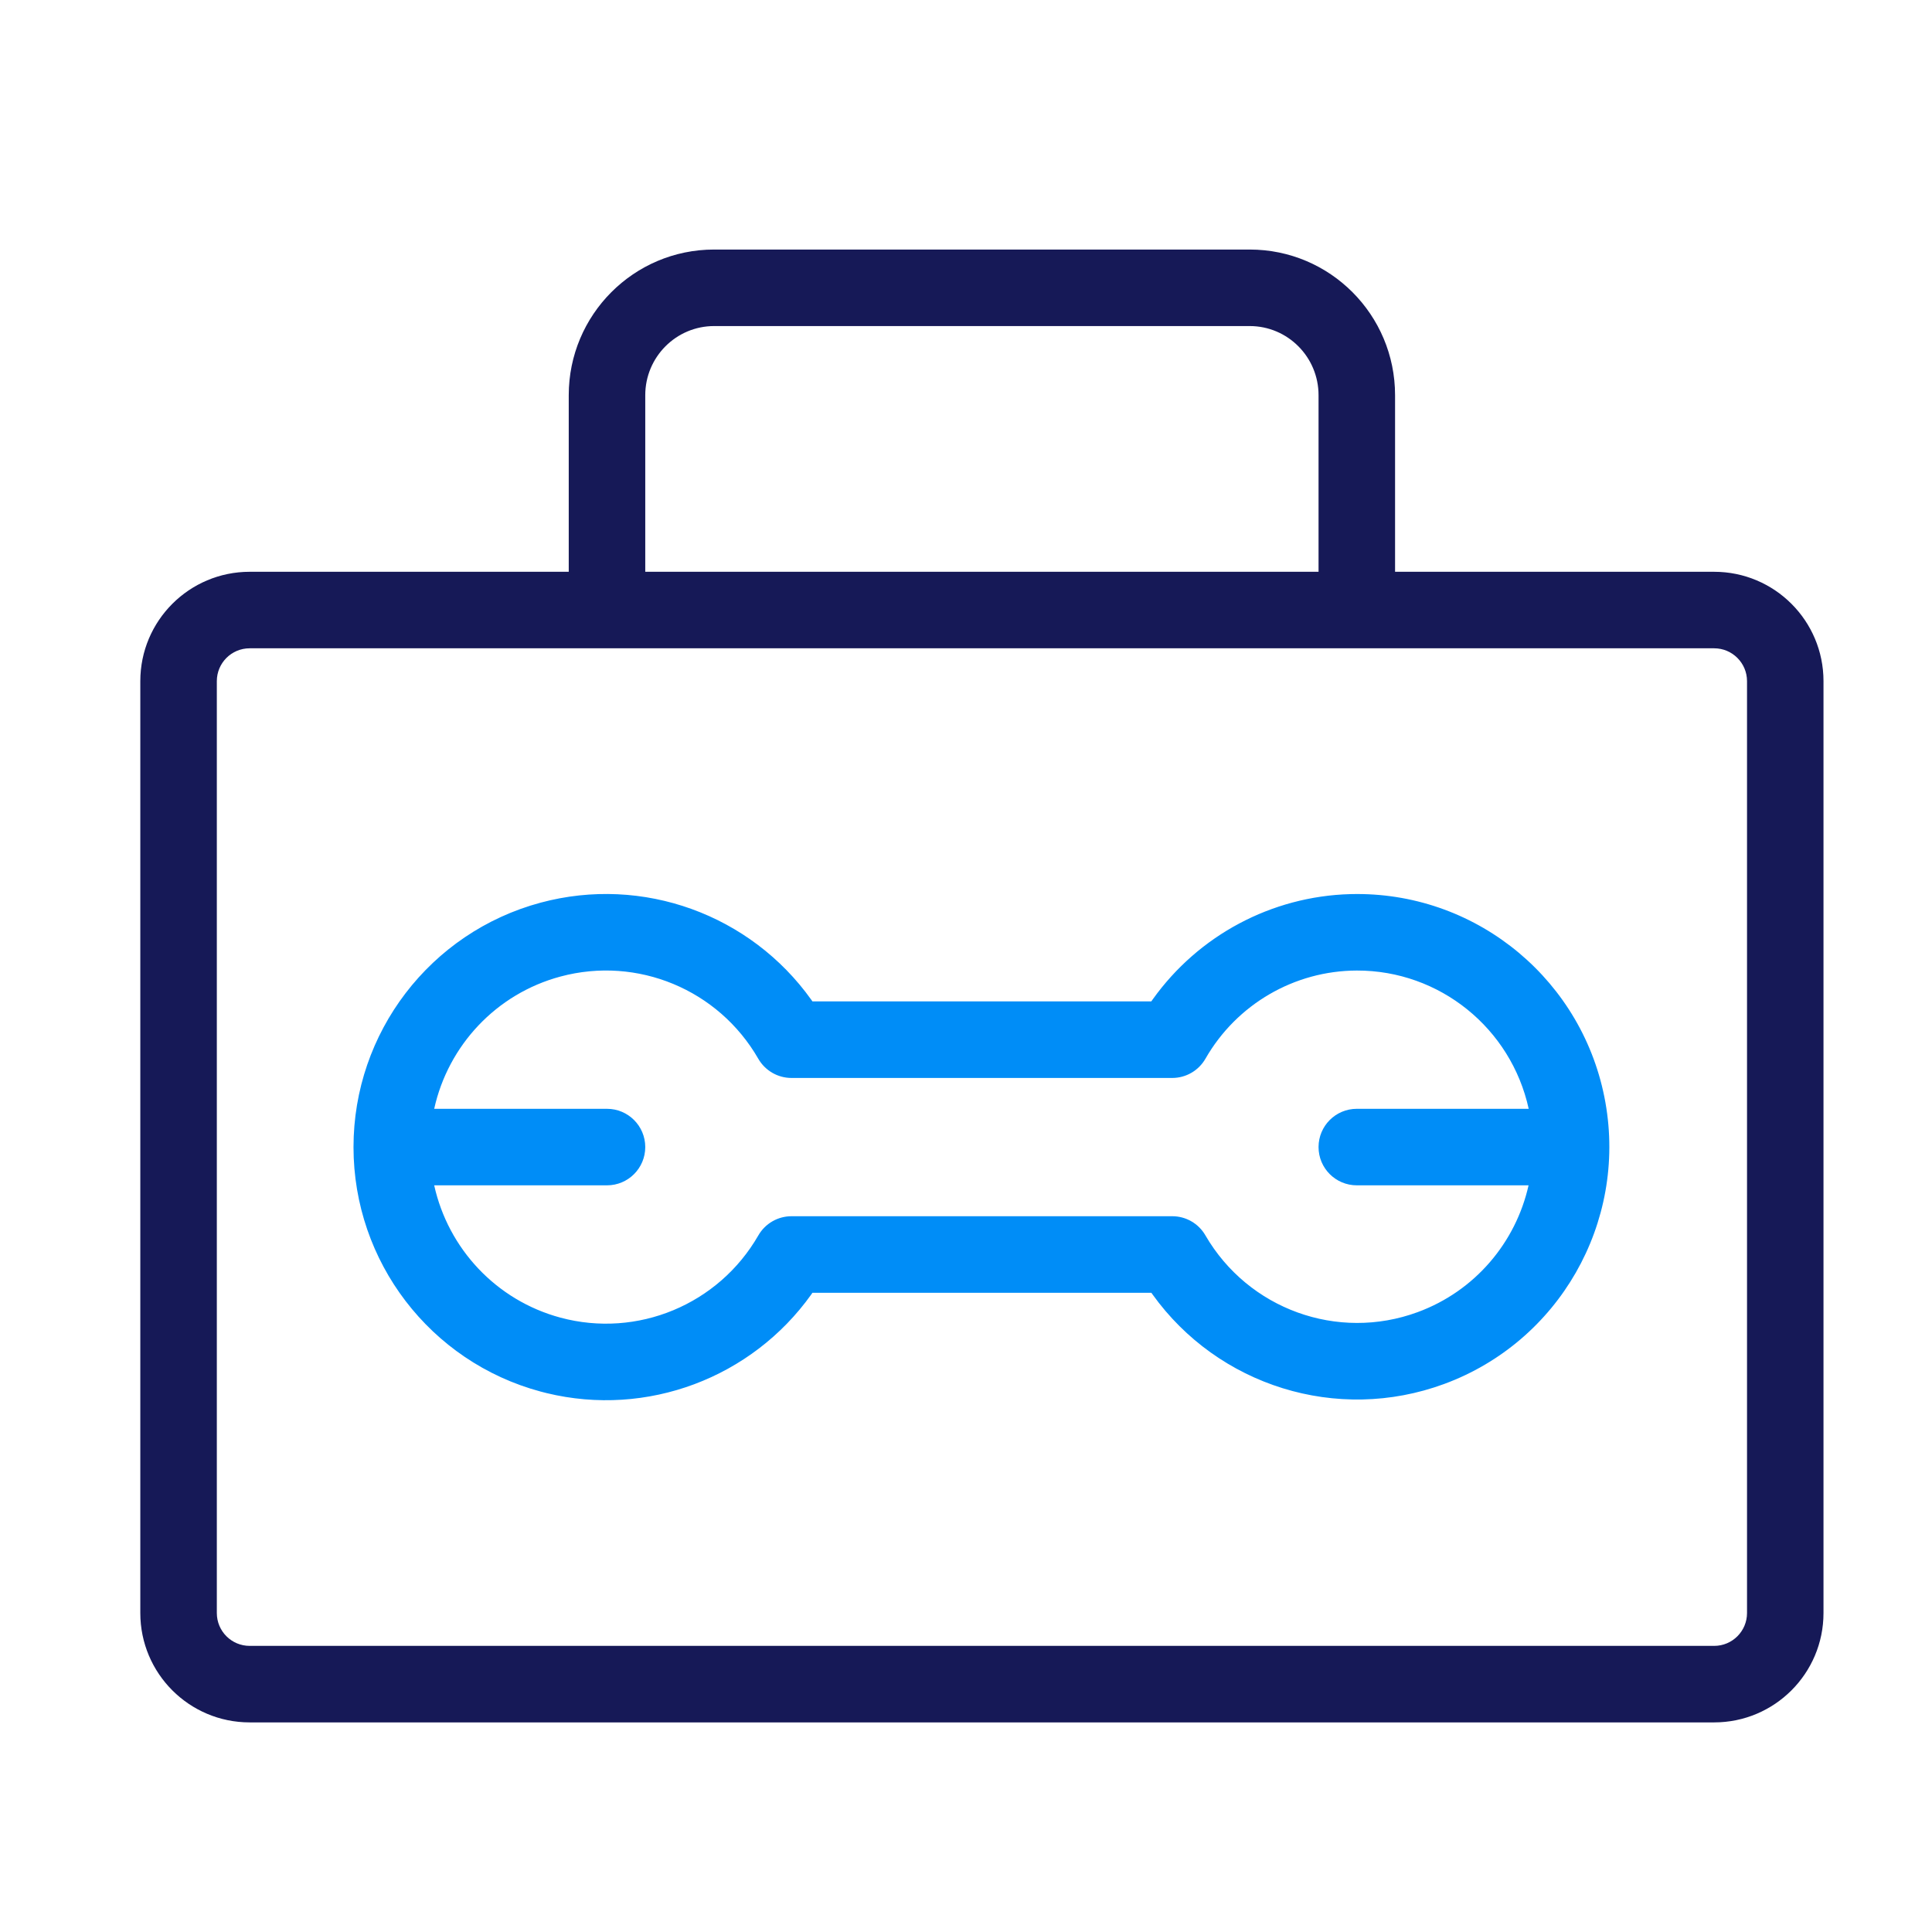 <?xml version="1.0" encoding="UTF-8"?>
<svg xmlns="http://www.w3.org/2000/svg" xmlns:xlink="http://www.w3.org/1999/xlink" version="1.1" x="0px" y="0px" viewBox="0 0 425.2 425.2" style="enable-background:new 0 0 425.2 425.2;" xml:space="preserve">
<style type="text/css">
	.st0{fill:#161957;}
	.st1{fill:#FFFFFF;}
	.st2{fill:#008DF7;}
</style>
<g id="Hilfslinien_für_Zeichenfläche">
</g>
<g id="Ebene_1">
	<g transform="translate(6 12)">
		<path class="st0" d="M269.04,42.92c17.68,0,31.99,14.36,31.99,32.06v38.86l70.22,0c13.3,0,24.07,10.78,24.07,24.07V343    c0,13.3-10.78,24.07-24.07,24.07H48.95c-13.3,0-24.07-10.78-24.07-24.07V137.91c0-13.3,10.78-24.07,24.07-24.07l70.22,0V74.98    c0-17.7,14.32-32.06,31.99-32.06H269.04z M371.26,130.68H48.95c-4,0-7.23,3.24-7.23,7.23V343c0,4,3.24,7.23,7.23,7.23h322.31    c4,0,7.23-3.24,7.23-7.23V137.91C378.49,133.92,375.25,130.68,371.26,130.68z M269.04,59.76H151.17    c-8.36,0-15.16,6.81-15.16,15.22v38.86h148.18V74.98C284.19,66.57,277.4,59.76,269.04,59.76z"></path>
		<path class="st2" d="M172.55,208.03l0.25,0.36h74.58l0.35-0.49c10.03-14.02,26.08-22.64,43.45-23.12l1.41-0.02    c26.93-0.05,50,19.28,54.73,45.85c4.73,26.56-10.24,52.69-35.51,61.99c-23.57,8.67-49.75,0.36-64.15-19.71l-0.26-0.37h-74.6    l-0.25,0.37c-13.09,18.34-36.11,27.08-58.24,21.71l-1.33-0.34c-24.29-6.53-41.18-28.6-41.18-53.8s16.89-47.27,41.18-53.8    C135.52,180.6,159.2,189.32,172.55,208.03z M117.35,202.92c-14.16,3.8-24.72,15.19-27.79,29.11l38.03,0    c4.65,0,8.42,3.77,8.42,8.42s-3.77,8.42-8.42,8.42l-38.03,0c3.08,13.92,13.63,25.31,27.79,29.12c16.92,4.55,34.79-2.87,43.55-18.1    c1.5-2.61,4.28-4.22,7.3-4.22H252c3,0,5.78,1.6,7.28,4.2c9.43,16.26,29.12,23.39,46.72,16.91c12.65-4.65,21.6-15.37,24.41-27.91    l-37.8,0c-4.65,0-8.42-3.77-8.42-8.42s3.77-8.42,8.42-8.42l37.83,0c-3.89-17.73-19.59-30.47-37.82-30.43    c-13.76,0.03-26.46,7.43-33.32,19.4c-1.5,2.62-4.29,4.24-7.31,4.24h-83.8c-3.01,0-5.79-1.61-7.3-4.22    C152.14,205.79,134.28,198.37,117.35,202.92z"></path>
	</g>
</g>
<g id="Isolationsmodus">
</g>
</svg>
